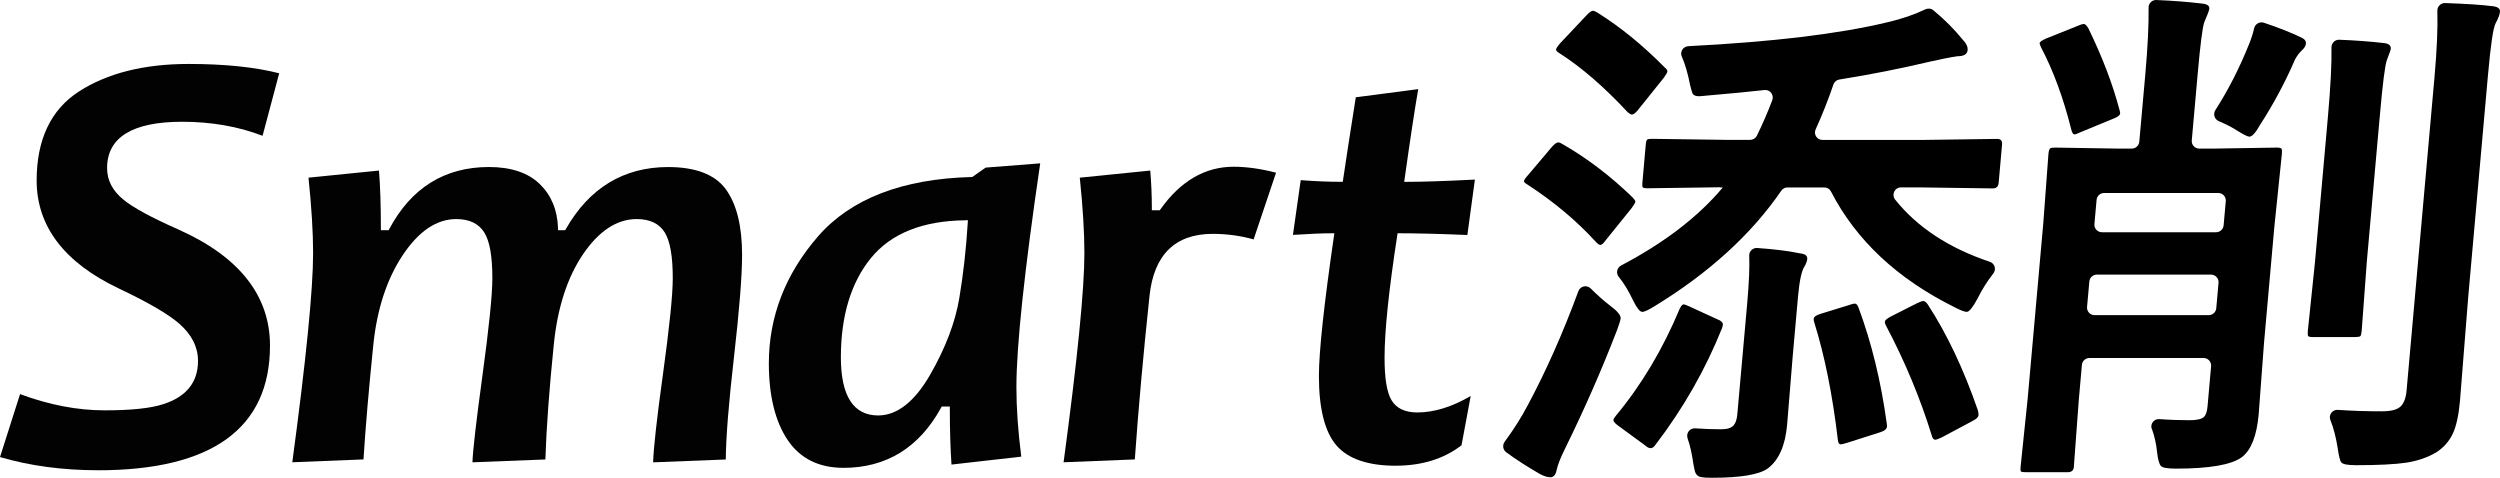 <?xml version="1.0" encoding="UTF-8"?>
<svg id="_レイヤー_1" data-name="レイヤー 1" xmlns="http://www.w3.org/2000/svg" viewBox="0 0 693.15 132.46">
  <defs>
    <style>
      .cls-1 {
        stroke-width: 0px;
      }

      .cls-2 {
        opacity: .99;
      }
    </style>
  </defs>
  <g class="cls-2">
    <path class="cls-1" d="M27.12,130.38c-9.76,0-18.88-1.23-27.12-3.65l5.56-17.46c8.03,2.99,15.9,4.5,23.41,4.5s12.77-.57,16.28-1.71c6.4-2.04,9.65-6.07,9.65-11.99,0-3.86-1.76-7.34-5.24-10.36-3.04-2.65-8.67-5.92-16.73-9.73-15.11-7.17-22.77-17.25-22.77-29.94,0-11.34,3.94-19.64,11.7-24.66,7.85-5.08,18.08-7.65,30.42-7.65,9.99,0,18.44.87,25.13,2.59l-4.61,17.33c-6.7-2.58-14.19-3.89-22.29-3.89-13.81,0-20.82,4.33-20.82,12.86,0,3.37,1.54,6.32,4.59,8.78,2.59,2.14,7.69,4.91,15.14,8.21,16.88,7.51,25.44,18.34,25.44,32.2,0,22.94-16.06,34.58-47.73,34.58Z"/>
    <path class="cls-1" d="M181.09,128.18c.1-3.85,1.01-12.03,2.71-24.33,1.81-13.1,2.73-22.07,2.73-26.65,0-6.09-.71-10.24-2.18-12.68-1.51-2.51-4.14-3.78-7.82-3.78-5.5,0-10.52,3.31-14.93,9.83-4.34,6.42-7.05,14.84-8.06,25.01-1.25,12.25-2.04,22.94-2.33,31.81l-20.22.79c.12-3.34,1.04-11.36,2.75-23.87,1.84-13.46,2.77-22.58,2.77-27.11,0-6.15-.73-10.32-2.23-12.73-1.54-2.47-4.16-3.73-7.78-3.73-5.45,0-10.46,3.39-14.89,10.08-4.36,6.59-7.09,14.92-8.1,24.75-1.25,12.21-2.17,22.91-2.73,31.81l-19.74.79c3.83-28.44,5.77-47.96,5.77-58.01,0-5.71-.43-12.74-1.28-20.9l19.54-1.97c.35,4.23.53,9.58.53,15.91v.62h2.17l.17-.33c6.06-11.4,15.35-17.18,27.61-17.18,6.12,0,10.85,1.58,14.07,4.69,3.22,3.11,4.93,7.22,5.09,12.23l.02.6h1.97l.18-.31c6.5-11.41,16.04-17.2,28.37-17.2,7.58,0,12.93,2.04,15.93,6.08,3.03,4.09,4.57,10.24,4.57,18.28,0,5.76-.76,15.32-2.26,28.42-1.46,12.72-2.22,22.24-2.26,28.3l-20.12.79Z"/>
    <path class="cls-1" d="M233.84,129.71c-6.79,0-11.97-2.57-15.41-7.65-3.49-5.15-5.26-12.32-5.26-21.31,0-12.97,4.6-24.83,13.67-35.25,9.06-10.4,23.37-15.93,42.54-16.42h.19s3.7-2.61,3.7-2.61l15.14-1.18c-4.38,29.75-6.6,50.64-6.6,62.09,0,5.71.45,12.17,1.35,19.23l-19.35,2.2c-.3-4.45-.46-9.66-.46-15.48v-.62h-2.24l-.18.32c-6.06,11.07-15.18,16.69-27.11,16.69ZM267.69,61.08c-11.82.11-20.63,3.63-26.2,10.45-5.54,6.79-8.35,16.05-8.35,27.54,0,10.7,3.48,16.12,10.34,16.12,5.24,0,10.09-3.8,14.41-11.29,4.23-7.35,6.95-14.48,8.08-21.2,1.12-6.66,1.91-13.72,2.35-20.97l.04-.67h-.67Z"/>
    <path class="cls-1" d="M294.89,128.17c3.83-28.44,5.77-47.96,5.77-58.01,0-5.71-.43-12.74-1.28-20.9l19.54-1.97c.29,3.45.44,6.94.44,10.38v.62h2.2l.19-.26c5.55-7.83,12.37-11.8,20.28-11.8,3.6,0,7.56.56,11.77,1.65l-6.22,18.5c-3.62-1.02-7.43-1.54-11.33-1.54-10.43,0-16.34,5.8-17.54,17.23-1.75,16.51-3.12,31.75-4.07,45.31l-19.74.79Z"/>
    <path class="cls-1" d="M387.02,129.13c-7.71,0-13.24-1.89-16.46-5.61-3.24-3.75-4.88-10.22-4.88-19.25,0-6.76,1.41-19.84,4.18-38.88l.1-.71h-.72c-2.55,0-6.17.15-10.76.45l2.16-15.18c4.02.31,7.75.46,11.12.46h.54l.08-.53c.55-3.84,1.7-11.34,3.53-22.91l17.31-2.26c-.93,5.34-2.21,13.74-3.79,25l-.1.71h.71c4.34,0,10.69-.21,18.89-.63l-2.09,15.37c-7.59-.32-13.92-.48-18.82-.48h-.53l-.08.53c-2.34,15.16-3.53,26.58-3.53,33.95,0,5.75.63,9.61,1.93,11.8,1.34,2.26,3.75,3.4,7.15,3.4,4.66,0,9.63-1.54,14.81-4.57l-2.55,13.66c-4.86,3.77-10.99,5.67-18.2,5.67Z"/>
  </g>
  <g>
    <path class="cls-1" d="M433.28,39.98c6.86,3.96,13.33,8.89,19.4,14.78.52.57.76.94.75,1.13-.03.28-.36.87-1.01,1.77l-7.47,9.26c-.48.66-.89.99-1.22.99s-.75-.28-1.27-.85c-5.28-5.8-11.58-11.08-18.88-15.84-.72-.42-1.06-.75-1.04-.99.03-.33.41-.9,1.14-1.7l6.64-7.85c.73-.8,1.31-1.2,1.73-1.2.28,0,.69.17,1.23.5ZM417.61,125.39c-.93-.69-1.1-1.99-.42-2.92,2.54-3.45,4.7-6.86,6.46-10.24,5.03-9.39,9.69-19.89,13.97-31.5.53-1.43,2.35-1.82,3.43-.74,1.8,1.8,3.58,3.38,5.35,4.74,2.03,1.51,3.01,2.69,2.94,3.54-.04.47-.37,1.56-1,3.25-4.23,10.98-9.05,21.97-14.46,32.95-1.21,2.45-1.97,4.38-2.28,5.8-.26,1.37-.84,2.05-1.74,2.05-.8,0-1.74-.28-2.82-.85-3.64-2.09-6.79-4.12-9.43-6.08ZM442.89,3.49c6.34,3.96,12.56,9.03,18.66,15.2.53.43.78.8.75,1.13-.03.28-.36.87-1.01,1.77l-7.32,9.12c-.63.71-1.13,1.06-1.51,1.06-.24,0-.62-.21-1.15-.64-6.58-7.07-12.91-12.54-18.97-16.4-.63-.38-.93-.71-.9-.99.03-.33.41-.92,1.15-1.77l7.34-7.78c.73-.8,1.31-1.2,1.73-1.2.28,0,.69.17,1.23.5ZM476.97,51.92l-20.18.28c-.75,0-1.19-.09-1.32-.28-.13-.19-.16-.61-.1-1.27l.94-10.61c.07-.75.2-1.2.4-1.34.2-.14.63-.21,1.29-.21l20.13.28h7.12c.79,0,1.53-.45,1.87-1.16,1.59-3.24,3.01-6.52,4.26-9.83.55-1.46-.61-2.99-2.16-2.82-4.09.46-9.31.97-15.65,1.51-1.29.14-2.14.21-2.56.21-.85,0-1.42-.24-1.71-.71-.16-.33-.39-1.13-.7-2.4-.63-3.2-1.39-5.83-2.31-7.91-.58-1.31.39-2.79,1.82-2.86,23.32-1.18,41.72-3.39,55.21-6.63,3.95-.92,7.45-2.11,10.49-3.57.73-.35,1.61-.28,2.23.24,3.02,2.48,5.78,5.24,8.26,8.29.91.94,1.32,1.86,1.24,2.76-.1,1.13-1.02,1.7-2.77,1.7-.81.1-2.03.31-3.66.64-2.12.47-3.44.75-3.96.85-8.4,1.98-16.8,3.64-25.19,4.97-.75.12-1.37.65-1.62,1.37-1.51,4.39-3.15,8.54-4.94,12.46-.62,1.37.39,2.91,1.89,2.91h28.27l20.18-.28c.99,0,1.44.52,1.35,1.56l-.94,10.61c-.09,1.04-.63,1.56-1.62,1.56l-20.13-.28h-5.34c-1.76,0-2.7,2.03-1.6,3.4,6.13,7.67,14.88,13.42,26.27,17.24,1.36.46,1.81,2.12.92,3.25-1.62,2.05-3.09,4.39-4.4,7.01-1.3,2.4-2.28,3.61-2.94,3.61-.61,0-1.73-.42-3.35-1.27-15.9-7.89-27.34-18.59-34.3-32.1-.36-.69-1.06-1.13-1.84-1.13h-10.23c-.68,0-1.31.34-1.7.9-8.29,12.08-19.97,22.74-35.06,31.98-1.75,1.08-2.9,1.63-3.47,1.63-.66,0-1.49-1.01-2.49-3.04-1.32-2.77-2.66-4.99-4.03-6.65-.85-1.03-.55-2.56.64-3.18,11.98-6.3,21.38-13.51,28.19-21.63h-.71ZM468.51,85.02l7.54,3.46c1.14.42,1.68.94,1.63,1.56-.02.24-.1.54-.22.92-4.61,11.5-10.75,22.27-18.43,32.31-.44.66-.89.99-1.36.99s-.99-.26-1.56-.78l-7.43-5.44c-.93-.66-1.38-1.2-1.34-1.63.02-.24.24-.61.67-1.13,7.13-8.58,13.03-18.48,17.71-29.7.4-.8.77-1.2,1.1-1.2.19,0,.76.21,1.71.64ZM467.91,121.52c-.51-1.41.61-2.86,2.1-2.76,2.5.18,4.88.26,7.14.26,1.7,0,2.86-.35,3.49-1.06.57-.61.92-1.65,1.05-3.11l2.73-30.62c.51-5.71.7-10.16.57-13.33-.05-1.24.99-2.23,2.23-2.14,4.81.34,8.74.83,11.81,1.48,1.45.14,2.13.66,2.05,1.56-.05.57-.3,1.25-.75,2.05-.81,1.18-1.41,3.94-1.8,8.27l-1.48,16.62-1.56,19.09c-.51,5.7-2.28,9.71-5.31,12.02-2.37,1.74-7.56,2.62-15.58,2.62-1.3,0-2.3-.06-3.02-.19-.77-.14-1.38-.7-1.6-1.44-.17-.6-.35-1.44-.53-2.53-.37-2.65-.89-4.91-1.56-6.77ZM515.3,85.3c3.61,9.71,6.22,20.41,7.82,32.1.06.38.08.66.07.85-.06.71-.72,1.25-1.98,1.63l-9.1,2.9c-.92.28-1.5.42-1.74.42-.47,0-.74-.42-.81-1.27-1.45-12.35-3.62-23.17-6.51-32.46-.15-.42-.21-.78-.19-1.06.05-.57.7-1.04,1.96-1.41l7.78-2.4c.78-.28,1.33-.43,1.66-.43.42,0,.77.38,1.03,1.13ZM534.47,84.38c5.35,8.2,9.99,18.01,13.93,29.42.14.57.19,1.01.16,1.34-.05.52-.59,1.04-1.62,1.56l-8.46,4.52c-1.03.47-1.64.71-1.83.71-.52,0-.86-.38-1.03-1.13-3.22-10.42-7.47-20.62-12.76-30.62-.2-.38-.29-.71-.27-.99.03-.38.57-.85,1.61-1.41l7.26-3.68c.89-.42,1.47-.64,1.75-.64.42,0,.84.31,1.26.92Z"/>
    <path class="cls-1" d="M578.98,7.76c3.91,8.01,6.81,15.63,8.71,22.84.11.38.15.66.14.85-.05.52-.7,1.02-1.97,1.49l-9.1,3.75c-.79.38-1.32.57-1.61.57-.38,0-.69-.52-.92-1.56-2.16-8.58-4.93-16.1-8.32-22.56-.28-.57-.41-.97-.39-1.2.03-.33.63-.75,1.81-1.27l9.02-3.61c.64-.28,1.1-.42,1.38-.42.38,0,.79.38,1.24,1.13ZM596.6,118.95c-.5-1.42.62-2.87,2.12-2.75,2.72.21,5.52.31,8.4.31,1.98,0,3.3-.31,3.97-.92.52-.52.84-1.49.97-2.9l.99-11.16c.11-1.22-.85-2.27-2.08-2.27h-31.66c-1.08,0-1.98.83-2.08,1.9l-.86,9.69-1.38,18.67c-.08.94-.67,1.41-1.75,1.41h-11.45c-.8,0-1.29-.07-1.47-.21-.12-.19-.16-.59-.1-1.2l1.98-19.09,4.32-48.51,1.43-19.23c.08-.85.24-1.37.49-1.56.2-.14.68-.21,1.43-.21l17.44.28h3.75c1.08,0,1.98-.83,2.08-1.9l1.68-18.81c.66-7.44.96-13.57.9-18.38-.02-1.2.97-2.16,2.17-2.11,4.65.2,8.85.53,12.6.98,1.45.14,2.14.61,2.07,1.41-.04.46-.49,1.68-1.35,3.65-.03.06-.05.11-.07.18-.49,1.43-1.09,6.19-1.81,14.27l-1.64,18.44c-.11,1.22.85,2.27,2.08,2.27h3.94l17.56-.28c.75,0,1.19.12,1.31.35.12.19.15.66.09,1.41l-2.1,20.36-2.85,32.03-1.48,19.8c-.53,5.94-2.08,9.9-4.66,11.88-2.88,2.12-8.96,3.18-18.24,3.18-2.36,0-3.75-.24-4.18-.71-.48-.47-.84-1.72-1.08-3.75-.21-2.24-.69-4.42-1.44-6.54ZM615.04,53.51h-31.66c-1.08,0-1.98.83-2.08,1.9l-.6,6.71c-.11,1.22.85,2.27,2.08,2.27h31.66c1.08,0,1.98-.83,2.08-1.9l.6-6.71c.11-1.22-.85-2.27-2.08-2.27ZM580.74,87.38h31.66c1.08,0,1.98-.83,2.08-1.9l.63-7.07c.11-1.22-.85-2.27-2.08-2.27h-31.66c-1.08,0-1.98.83-2.08,1.9l-.63,7.07c-.11,1.22.85,2.27,2.08,2.27ZM615.18,33.59c-1.2-.51-1.65-1.97-.94-3.07,3.58-5.57,6.71-11.72,9.4-18.44.56-1.37,1.01-2.79,1.35-4.25.28-1.21,1.53-1.92,2.71-1.52,3.97,1.32,7.41,2.68,10.31,4.07.95.42,1.4.99,1.33,1.7-.05.61-.39,1.2-1.01,1.77-.77.71-1.44,1.58-2,2.62-2.73,6.32-5.98,12.4-9.76,18.24-1.18,2.12-2.15,3.18-2.9,3.18-.47,0-1.58-.54-3.32-1.63-1.43-.93-3.15-1.82-5.17-2.67ZM662.89,13.56c-.01.14-.39,1.2-1.13,3.18-.5,1.37-1.15,6.53-1.94,15.48l-3.6,40.37-1.42,19.16c-.07.8-.2,1.29-.38,1.45s-.65.25-1.4.25h-11.74c-.75,0-1.19-.09-1.32-.28-.12-.19-.15-.66-.09-1.41l1.99-19.16,3.58-40.23c.74-8.31,1.07-14.73.99-19.24-.02-1.19.98-2.16,2.17-2.11,4.34.17,8.47.47,12.37.92,1.35.14,1.99.68,1.9,1.63ZM646.12,116.46c-.57-1.42.56-2.93,2.08-2.82,3.77.27,7.82.4,12.17.4,2.55,0,4.28-.45,5.21-1.34.92-.85,1.48-2.33,1.67-4.45l7.74-86.9c.66-7.43.93-13.56.79-18.36-.03-1.21.96-2.18,2.17-2.14,5.61.19,9.95.47,13,.85,1.54.14,2.27.66,2.19,1.56-.07.8-.47,1.86-1.2,3.18-.67,1.18-1.39,6.06-2.15,14.64l-5.45,61.23-2.29,28.85c-.36,4.01-1.03,7.05-2.01,9.12-.99,2.07-2.48,3.77-4.48,5.09-2.34,1.41-5.11,2.38-8.32,2.9-3.15.47-7.82.71-13.99.71-2.31,0-3.68-.26-4.1-.78-.34-.38-.68-1.67-1-3.89-.47-3.04-1.14-5.65-2.02-7.83Z"/>
  </g>
</svg>